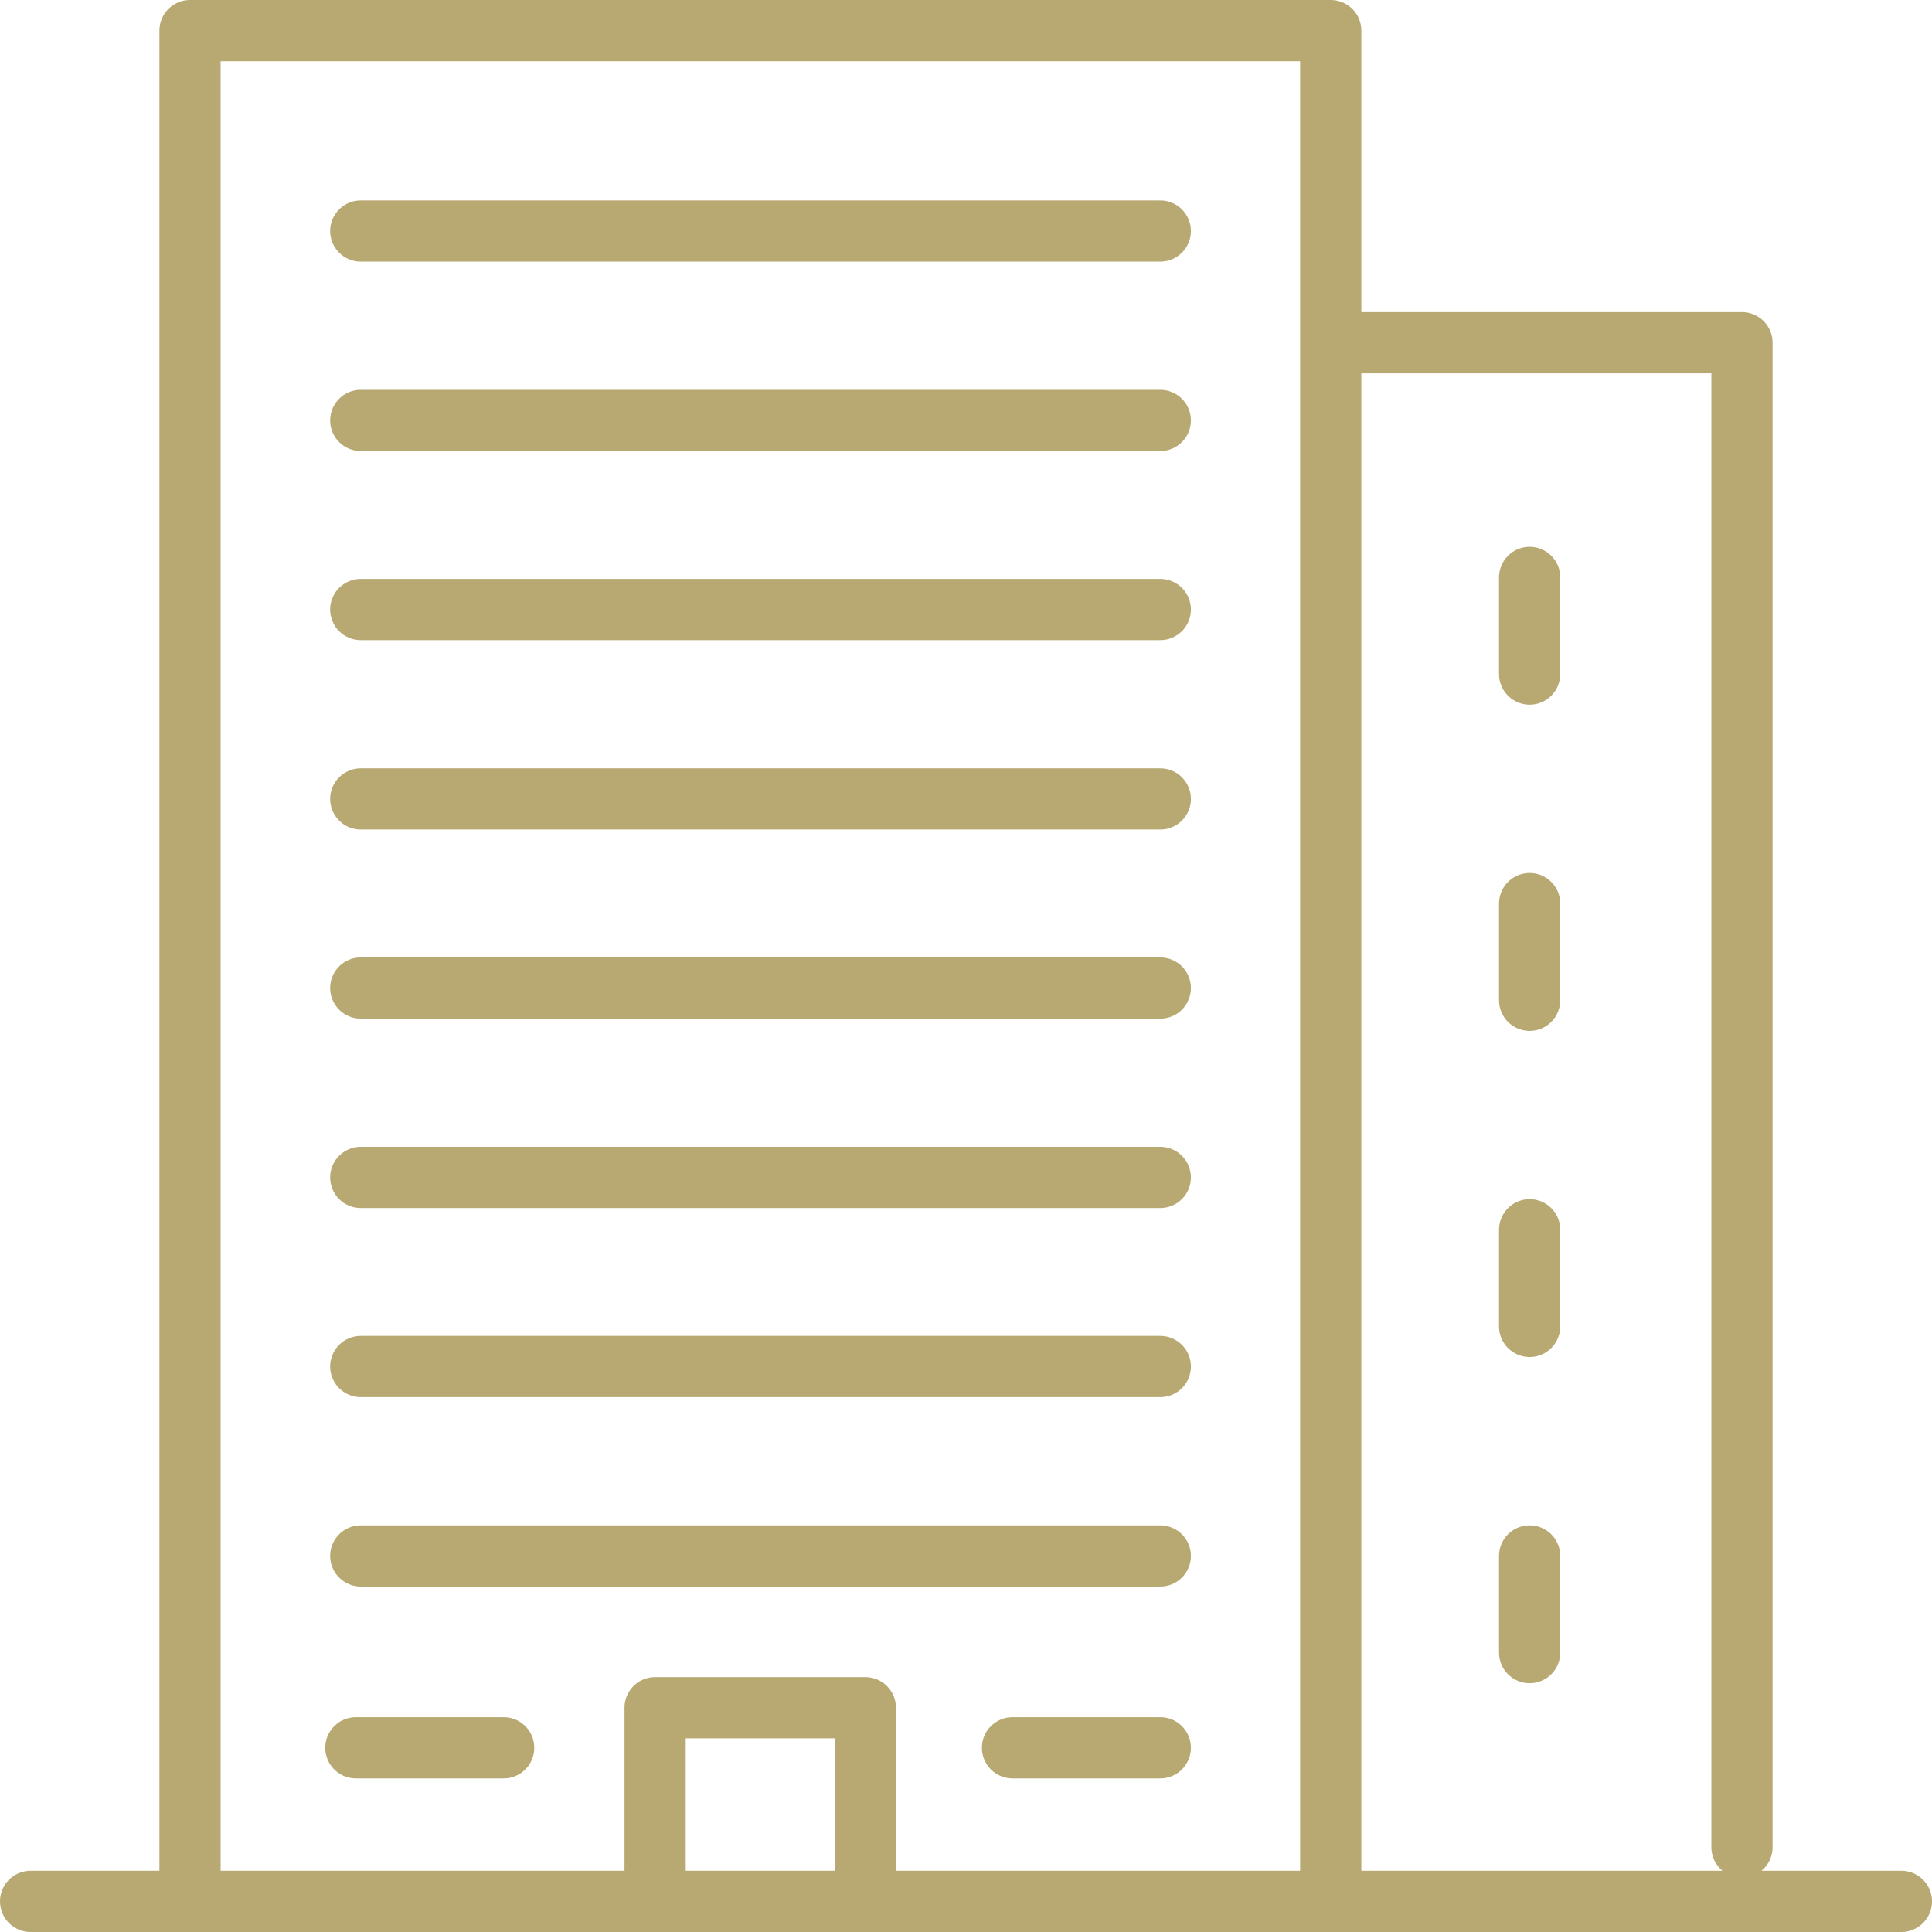 <svg xmlns="http://www.w3.org/2000/svg" width="63.14" height="63.14" viewBox="0 0 63.14 63.14">
  <path d="M33.09,57.12h4.83m-26.29,0h4.83m-4.67-6.27h26.13m-26.13-6.19h26.13m-26.13-6.18h26.13m-26.13-6.19h26.13m-26.13-6.18h26.13m-26.13-6.19h26.13M11.79,13.74h26.13m12.07,40.27v-3.16m0-7.5v-3.16m0-7.5v-3.16m0-7.5v-3.16M11.79,7.55h26.13M21.41,61.37v-5.56h6.87v5.56M44.32,11.2h12.61V60.37m-50.72,1.76V1H43.49V62.14m-42.49,0H62.14" style="fill: none; stroke: #b8a871; stroke-linecap: round; stroke-linejoin: round; stroke-width: 2px;"/>
</svg>